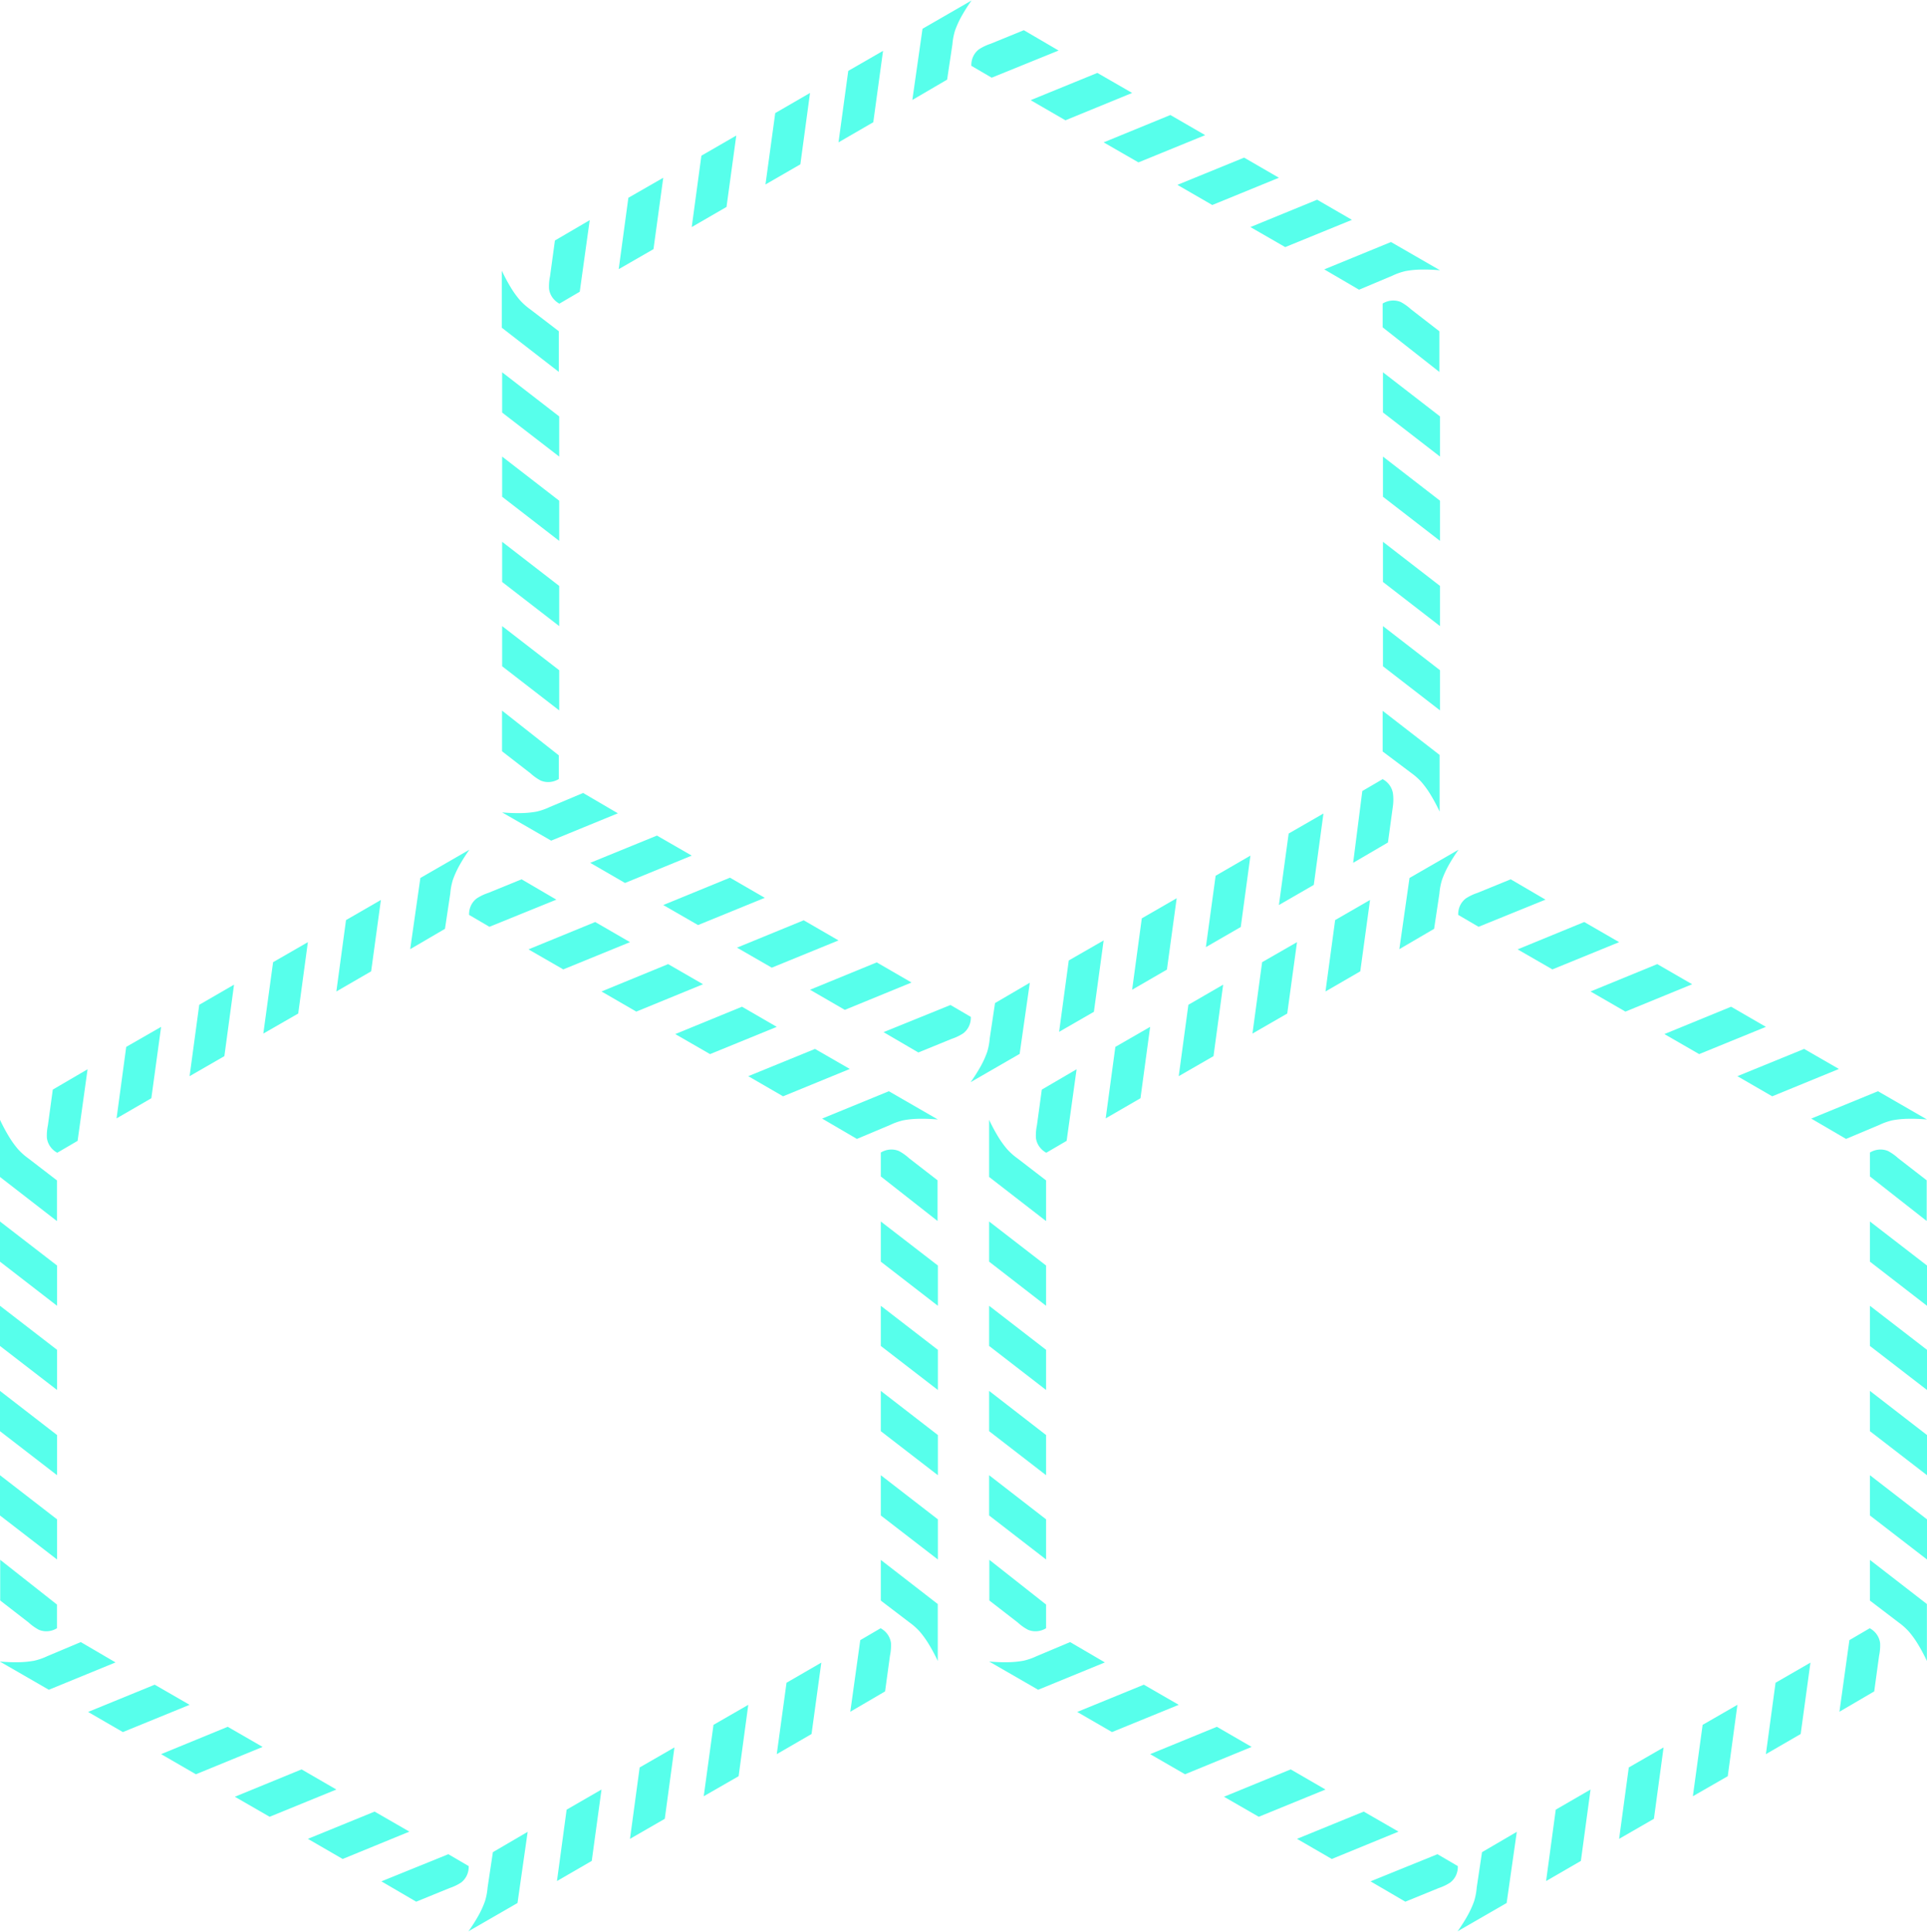 <svg id="Capa_1" data-name="Capa 1" xmlns="http://www.w3.org/2000/svg" viewBox="0 0 189.46 189.98"><defs><style>.cls-1{fill:#57ffeb;}</style></defs><path class="cls-1" d="M-384.34,101.35V99a2,2,0,0,1,.88-.29,1.9,1.9,0,0,1,.9.14,4.87,4.87,0,0,1,1,.71l2.8,2.17v4Z" transform="translate(470.94 14.34)"/><polygon class="cls-1" points="86.6 124.07 86.6 120.12 92.21 124.45 92.21 128.41 86.6 124.07"/><polygon class="cls-1" points="86.6 132.36 86.6 128.41 92.21 132.74 92.21 136.69 86.6 132.36"/><polygon class="cls-1" points="86.6 140.74 86.6 136.78 92.21 141.12 92.21 145.07 86.6 140.74"/><polygon class="cls-1" points="86.6 149.03 86.6 145.07 92.21 149.41 92.21 153.36 86.6 149.03"/><path class="cls-1" d="M-384.34,143.06v-4l5.6,4.34V149a16.82,16.82,0,0,0-.88-1.65,9.19,9.19,0,0,0-.9-1.25,6.3,6.3,0,0,0-1-.89Z" transform="translate(470.94 14.34)"/><path class="cls-1" d="M-386.36,146.95l2-1.17a2,2,0,0,1,.69.61,1.9,1.9,0,0,1,.33.85,4.87,4.87,0,0,1-.1,1.24l-.48,3.51-3.42,2Z" transform="translate(470.94 14.34)"/><polygon class="cls-1" points="77.33 165.48 80.75 163.5 79.79 170.52 76.37 172.5 77.33 165.48"/><polygon class="cls-1" points="70.15 169.62 73.57 167.65 72.62 174.67 69.19 176.64 70.15 169.62"/><polygon class="cls-1" points="62.89 173.81 66.31 171.84 65.36 178.86 61.94 180.83 62.89 173.81"/><polygon class="cls-1" points="55.71 177.96 59.14 175.98 58.18 183 54.76 184.98 55.71 177.96"/><path class="cls-1" d="M-422.48,167.8l3.42-2-1,7-4.82,2.78a16.84,16.84,0,0,0,1-1.58,9.19,9.19,0,0,0,.63-1.4,6.29,6.29,0,0,0,.25-1.33Z" transform="translate(470.94 14.34)"/><path class="cls-1" d="M-426.86,168l2,1.17a2,2,0,0,1-.18.91,1.9,1.9,0,0,1-.57.71,4.87,4.87,0,0,1-1.13.54l-3.28,1.34-3.42-2Z" transform="translate(470.94 14.34)"/><polygon class="cls-1" points="36.83 178.15 40.25 180.12 33.69 182.81 30.27 180.83 36.83 178.15"/><polygon class="cls-1" points="29.65 174 33.07 175.98 26.51 178.66 23.09 176.69 29.65 174"/><polygon class="cls-1" points="22.39 169.81 25.82 171.79 19.26 174.48 15.84 172.5 22.39 169.81"/><polygon class="cls-1" points="15.21 165.67 18.64 167.65 12.08 170.33 8.66 168.35 15.21 165.67"/><path class="cls-1" d="M-463,147.14l3.42,2-6.56,2.69-4.82-2.78a16.84,16.84,0,0,0,1.87.07,9.19,9.19,0,0,0,1.53-.15,6.29,6.29,0,0,0,1.28-.45Z" transform="translate(470.94 14.34)"/><path class="cls-1" d="M-465.34,143.45v2.33a2,2,0,0,1-.88.29,1.9,1.9,0,0,1-.9-.14,4.87,4.87,0,0,1-1-.71l-2.8-2.17v-4Z" transform="translate(470.94 14.34)"/><polygon class="cls-1" points="5.61 149.41 5.61 153.36 0 149.03 0 145.07 5.61 149.41"/><polygon class="cls-1" points="5.61 141.12 5.61 145.07 0 140.74 0 136.78 5.61 141.12"/><polygon class="cls-1" points="5.61 132.74 5.61 136.69 0 132.36 0 128.41 5.61 132.74"/><polygon class="cls-1" points="5.61 124.45 5.61 128.41 0 124.07 0 120.12 5.61 124.45"/><path class="cls-1" d="M-465.34,101.74v4l-5.6-4.34V95.78a16.82,16.82,0,0,0,.88,1.65,9.19,9.19,0,0,0,.9,1.25,6.3,6.3,0,0,0,1,.89Z" transform="translate(470.94 14.34)"/><path class="cls-1" d="M-463.31,97.85l-2,1.17a2,2,0,0,1-.69-.61,1.9,1.9,0,0,1-.33-.85,4.87,4.87,0,0,1,.1-1.24l.48-3.51,3.42-2Z" transform="translate(470.94 14.34)"/><polygon class="cls-1" points="14.88 108 11.46 109.98 12.41 102.95 15.84 100.98 14.88 108"/><polygon class="cls-1" points="22.06 103.86 18.64 105.83 19.59 98.81 23.01 96.83 22.06 103.86"/><polygon class="cls-1" points="29.32 99.67 25.89 101.64 26.85 94.62 30.27 92.65 29.32 99.67"/><polygon class="cls-1" points="36.49 95.52 33.07 97.5 34.02 90.48 37.45 88.5 36.49 95.52"/><path class="cls-1" d="M-427.19,77l-3.42,2,1-7,4.82-2.78a16.83,16.83,0,0,0-1,1.58,9.19,9.19,0,0,0-.63,1.4,6.29,6.29,0,0,0-.25,1.33Z" transform="translate(470.94 14.34)"/><path class="cls-1" d="M-422.82,76.8l-2-1.17a2,2,0,0,1,.18-.91,1.9,1.9,0,0,1,.57-.71,4.87,4.87,0,0,1,1.13-.54l3.28-1.34,3.42,2Z" transform="translate(470.94 14.34)"/><polygon class="cls-1" points="55.38 95.33 51.96 93.36 58.52 90.67 61.94 92.65 55.38 95.33"/><polygon class="cls-1" points="62.56 99.48 59.14 97.5 65.69 94.81 69.12 96.79 62.56 99.48"/><polygon class="cls-1" points="69.81 103.66 66.39 101.69 72.95 99 76.37 100.98 69.81 103.66"/><polygon class="cls-1" points="76.99 107.81 73.57 105.83 80.13 103.15 83.55 105.12 76.99 107.81"/><path class="cls-1" d="M-386.69,97.66l-3.42-2,6.56-2.69,4.82,2.78a16.83,16.83,0,0,0-1.87-.07,9.19,9.19,0,0,0-1.53.15,6.29,6.29,0,0,0-1.28.45Z" transform="translate(470.94 14.34)"/><path class="cls-1" d="M-287.09,101.35V99a2,2,0,0,1,.88-.29,1.9,1.9,0,0,1,.9.14,4.87,4.87,0,0,1,1,.71l2.8,2.17v4Z" transform="translate(470.94 14.34)"/><polygon class="cls-1" points="183.85 124.07 183.85 120.12 189.46 124.45 189.46 128.41 183.85 124.07"/><polygon class="cls-1" points="183.85 132.36 183.85 128.41 189.46 132.74 189.46 136.69 183.85 132.36"/><polygon class="cls-1" points="183.85 140.74 183.85 136.78 189.46 141.12 189.46 145.07 183.85 140.74"/><polygon class="cls-1" points="183.85 149.03 183.85 145.07 189.46 149.41 189.46 153.36 183.85 149.03"/><path class="cls-1" d="M-287.09,143.06v-4l5.6,4.34V149a16.82,16.82,0,0,0-.88-1.65,9.19,9.19,0,0,0-.9-1.25,6.3,6.3,0,0,0-1-.89Z" transform="translate(470.94 14.34)"/><path class="cls-1" d="M-289.11,146.95l2-1.17a2,2,0,0,1,.69.61,1.9,1.9,0,0,1,.33.85,4.87,4.87,0,0,1-.1,1.24l-.48,3.51-3.42,2Z" transform="translate(470.94 14.34)"/><polygon class="cls-1" points="174.57 165.48 178 163.5 177.04 170.52 173.62 172.5 174.57 165.48"/><polygon class="cls-1" points="167.4 169.62 170.82 167.65 169.87 174.67 166.44 176.64 167.4 169.62"/><polygon class="cls-1" points="160.14 173.81 163.56 171.84 162.61 178.86 159.19 180.83 160.14 173.81"/><polygon class="cls-1" points="152.96 177.96 156.38 175.98 155.43 183 152.01 184.98 152.96 177.96"/><path class="cls-1" d="M-325.23,167.8l3.42-2-1,7-4.82,2.78a16.83,16.83,0,0,0,1-1.58,9.19,9.19,0,0,0,.63-1.4,6.29,6.29,0,0,0,.25-1.33Z" transform="translate(470.94 14.34)"/><path class="cls-1" d="M-329.61,168l2,1.17a2,2,0,0,1-.18.91,1.9,1.9,0,0,1-.57.71,4.87,4.87,0,0,1-1.13.54l-3.28,1.34-3.42-2Z" transform="translate(470.94 14.34)"/><polygon class="cls-1" points="134.08 178.15 137.5 180.12 130.94 182.81 127.52 180.83 134.08 178.15"/><polygon class="cls-1" points="126.9 174 130.32 175.98 123.76 178.66 120.34 176.69 126.9 174"/><polygon class="cls-1" points="119.64 169.81 123.06 171.79 116.51 174.48 113.08 172.5 119.64 169.81"/><polygon class="cls-1" points="112.46 165.67 115.89 167.65 109.33 170.33 105.91 168.35 112.46 165.67"/><path class="cls-1" d="M-365.73,147.14l3.42,2-6.56,2.69-4.82-2.78a16.84,16.84,0,0,0,1.87.07,9.19,9.19,0,0,0,1.53-.15,6.29,6.29,0,0,0,1.28-.45Z" transform="translate(470.94 14.34)"/><path class="cls-1" d="M-368.09,143.45v2.33a2,2,0,0,1-.88.29,1.9,1.9,0,0,1-.9-.14,4.87,4.87,0,0,1-1-.71l-2.8-2.17v-4Z" transform="translate(470.94 14.34)"/><polygon class="cls-1" points="102.85 149.41 102.85 153.36 97.25 149.03 97.25 145.07 102.85 149.41"/><polygon class="cls-1" points="102.85 141.12 102.85 145.07 97.25 140.74 97.25 136.78 102.85 141.12"/><polygon class="cls-1" points="102.85 132.74 102.85 136.69 97.25 132.36 97.25 128.41 102.85 132.74"/><polygon class="cls-1" points="102.85 124.45 102.85 128.41 97.25 124.07 97.25 120.12 102.85 124.45"/><path class="cls-1" d="M-368.09,101.74v4l-5.6-4.34V95.78a16.82,16.82,0,0,0,.88,1.65,9.19,9.19,0,0,0,.9,1.25,6.3,6.3,0,0,0,1,.89Z" transform="translate(470.94 14.34)"/><path class="cls-1" d="M-366.07,97.85l-2,1.17a2,2,0,0,1-.69-.61,1.9,1.9,0,0,1-.33-.85,4.87,4.87,0,0,1,.1-1.24l.48-3.51,3.42-2Z" transform="translate(470.94 14.34)"/><polygon class="cls-1" points="112.13 108 108.71 109.98 109.66 102.95 113.08 100.98 112.13 108"/><polygon class="cls-1" points="119.31 103.86 115.89 105.83 116.84 98.81 120.26 96.83 119.31 103.86"/><polygon class="cls-1" points="126.56 99.67 123.14 101.64 124.09 94.62 127.52 92.65 126.56 99.67"/><polygon class="cls-1" points="133.74 95.52 130.32 97.5 131.27 90.48 134.7 88.5 133.74 95.52"/><path class="cls-1" d="M-329.94,77l-3.42,2,1-7,4.82-2.78a16.82,16.82,0,0,0-1,1.58,9.19,9.19,0,0,0-.63,1.4,6.29,6.29,0,0,0-.25,1.33Z" transform="translate(470.94 14.34)"/><path class="cls-1" d="M-325.57,76.8l-2-1.17a2,2,0,0,1,.18-.91,1.9,1.9,0,0,1,.57-.71,4.87,4.87,0,0,1,1.13-.54l3.28-1.34,3.42,2Z" transform="translate(470.94 14.34)"/><polygon class="cls-1" points="152.63 95.33 149.21 93.36 155.76 90.67 159.19 92.65 152.63 95.33"/><polygon class="cls-1" points="159.81 99.48 156.38 97.5 162.94 94.81 166.37 96.79 159.81 99.48"/><polygon class="cls-1" points="167.06 103.66 163.64 101.69 170.2 99 173.62 100.98 167.06 103.66"/><polygon class="cls-1" points="174.24 107.81 170.82 105.83 177.38 103.15 180.8 105.12 174.24 107.81"/><path class="cls-1" d="M-289.44,97.66l-3.42-2,6.56-2.69,4.82,2.78a16.83,16.83,0,0,0-1.87-.07,9.19,9.19,0,0,0-1.53.15,6.29,6.29,0,0,0-1.28.45Z" transform="translate(470.94 14.34)"/><path class="cls-1" d="M-335,17.85V15.51a2,2,0,0,1,.88-.29,1.9,1.9,0,0,1,.9.14,4.87,4.87,0,0,1,1,.71l2.8,2.17v4Z" transform="translate(470.94 14.34)"/><polygon class="cls-1" points="135.97 40.56 135.97 36.61 141.58 40.95 141.58 44.9 135.97 40.56"/><polygon class="cls-1" points="135.97 48.85 135.97 44.9 141.58 49.24 141.58 53.19 135.97 48.85"/><polygon class="cls-1" points="135.97 57.23 135.97 53.28 141.58 57.62 141.58 61.57 135.97 57.23"/><polygon class="cls-1" points="135.97 65.52 135.97 61.57 141.58 65.91 141.58 69.86 135.97 65.52"/><path class="cls-1" d="M-335,59.56v-4l5.6,4.34v5.57a16.83,16.83,0,0,0-.88-1.65,9.19,9.19,0,0,0-.9-1.25,6.29,6.29,0,0,0-1-.89Z" transform="translate(470.94 14.34)"/><path class="cls-1" d="M-337,63.45l2-1.17a2,2,0,0,1,.69.61,1.9,1.9,0,0,1,.33.85A4.87,4.87,0,0,1-334,65l-.48,3.51-3.42,2Z" transform="translate(470.94 14.34)"/><polygon class="cls-1" points="126.7 81.97 130.12 80 129.17 87.02 125.74 89 126.7 81.97"/><polygon class="cls-1" points="119.52 86.12 122.94 84.14 121.99 91.16 118.56 93.14 119.52 86.12"/><polygon class="cls-1" points="112.26 90.31 115.69 88.33 114.73 95.35 111.31 97.33 112.26 90.31"/><polygon class="cls-1" points="105.08 94.45 108.51 92.48 107.55 99.5 104.13 101.47 105.08 94.45"/><path class="cls-1" d="M-373.11,84.3l3.42-2-1,7-4.82,2.78a16.83,16.83,0,0,0,1-1.58,9.19,9.19,0,0,0,.63-1.4,6.29,6.29,0,0,0,.25-1.33Z" transform="translate(470.94 14.34)"/><path class="cls-1" d="M-377.49,84.49l2,1.17a2,2,0,0,1-.18.91,1.9,1.9,0,0,1-.57.71,4.87,4.87,0,0,1-1.13.54l-3.28,1.34-3.42-2Z" transform="translate(470.94 14.34)"/><polygon class="cls-1" points="86.2 94.64 89.62 96.62 83.06 99.31 79.64 97.33 86.2 94.64"/><polygon class="cls-1" points="79.02 90.5 82.44 92.48 75.88 95.16 72.46 93.19 79.02 90.5"/><polygon class="cls-1" points="71.77 86.31 75.19 88.29 68.63 90.97 65.21 89 71.77 86.31"/><polygon class="cls-1" points="64.59 82.17 68.01 84.14 61.45 86.83 58.03 84.85 64.59 82.17"/><path class="cls-1" d="M-413.61,63.64l3.42,2-6.56,2.69-4.82-2.78a16.81,16.81,0,0,0,1.87.07,9.19,9.19,0,0,0,1.53-.15,6.3,6.3,0,0,0,1.28-.45Z" transform="translate(470.94 14.34)"/><path class="cls-1" d="M-416,59.94v2.33a2,2,0,0,1-.88.29,1.9,1.9,0,0,1-.9-.14,4.88,4.88,0,0,1-1-.71l-2.8-2.17v-4Z" transform="translate(470.94 14.34)"/><polygon class="cls-1" points="54.98 65.91 54.98 69.86 49.37 65.52 49.37 61.57 54.98 65.91"/><polygon class="cls-1" points="54.98 57.62 54.98 61.57 49.37 57.23 49.37 53.28 54.98 57.62"/><polygon class="cls-1" points="54.98 49.24 54.98 53.19 49.37 48.85 49.37 44.9 54.98 49.24"/><polygon class="cls-1" points="54.98 40.95 54.98 44.9 49.37 40.57 49.37 36.61 54.98 40.95"/><path class="cls-1" d="M-416,18.23v4l-5.6-4.34V12.28a16.82,16.82,0,0,0,.88,1.65,9.19,9.19,0,0,0,.9,1.25,6.29,6.29,0,0,0,1,.89Z" transform="translate(470.94 14.34)"/><path class="cls-1" d="M-413.94,14.35l-2,1.17a2,2,0,0,1-.69-.61,1.9,1.9,0,0,1-.33-.85,4.87,4.87,0,0,1,.1-1.24l.48-3.51,3.42-2Z" transform="translate(470.94 14.34)"/><polygon class="cls-1" points="64.25 24.5 60.83 26.47 61.78 19.45 65.21 17.48 64.25 24.5"/><polygon class="cls-1" points="71.43 20.35 68.01 22.33 68.96 15.31 72.39 13.33 71.43 20.35"/><polygon class="cls-1" points="78.69 16.16 75.26 18.14 76.22 11.12 79.64 9.14 78.69 16.16"/><polygon class="cls-1" points="85.86 12.02 82.44 14 83.4 6.97 86.82 5 85.86 12.02"/><path class="cls-1" d="M-377.82-6.51l-3.42,2,1-7,4.82-2.78a16.83,16.83,0,0,0-1,1.58,9.19,9.19,0,0,0-.63,1.4,6.3,6.3,0,0,0-.25,1.33Z" transform="translate(470.94 14.34)"/><path class="cls-1" d="M-373.44-6.7l-2-1.17a2,2,0,0,1,.18-.91,1.9,1.9,0,0,1,.57-.71,4.87,4.87,0,0,1,1.13-.54l3.28-1.34,3.42,2Z" transform="translate(470.94 14.34)"/><polygon class="cls-1" points="104.75 11.83 101.33 9.85 107.89 7.17 111.31 9.14 104.75 11.83"/><polygon class="cls-1" points="111.93 15.97 108.51 14 115.07 11.31 118.49 13.29 111.93 15.97"/><polygon class="cls-1" points="119.19 20.16 115.76 18.18 122.32 15.5 125.74 17.48 119.19 20.16"/><polygon class="cls-1" points="126.36 24.3 122.94 22.33 129.5 19.64 132.92 21.62 126.36 24.3"/><path class="cls-1" d="M-337.32,14.15l-3.42-2,6.56-2.69,4.82,2.78a16.83,16.83,0,0,0-1.87-.07,9.19,9.19,0,0,0-1.53.15,6.29,6.29,0,0,0-1.28.45Z" transform="translate(470.94 14.34)"/></svg>